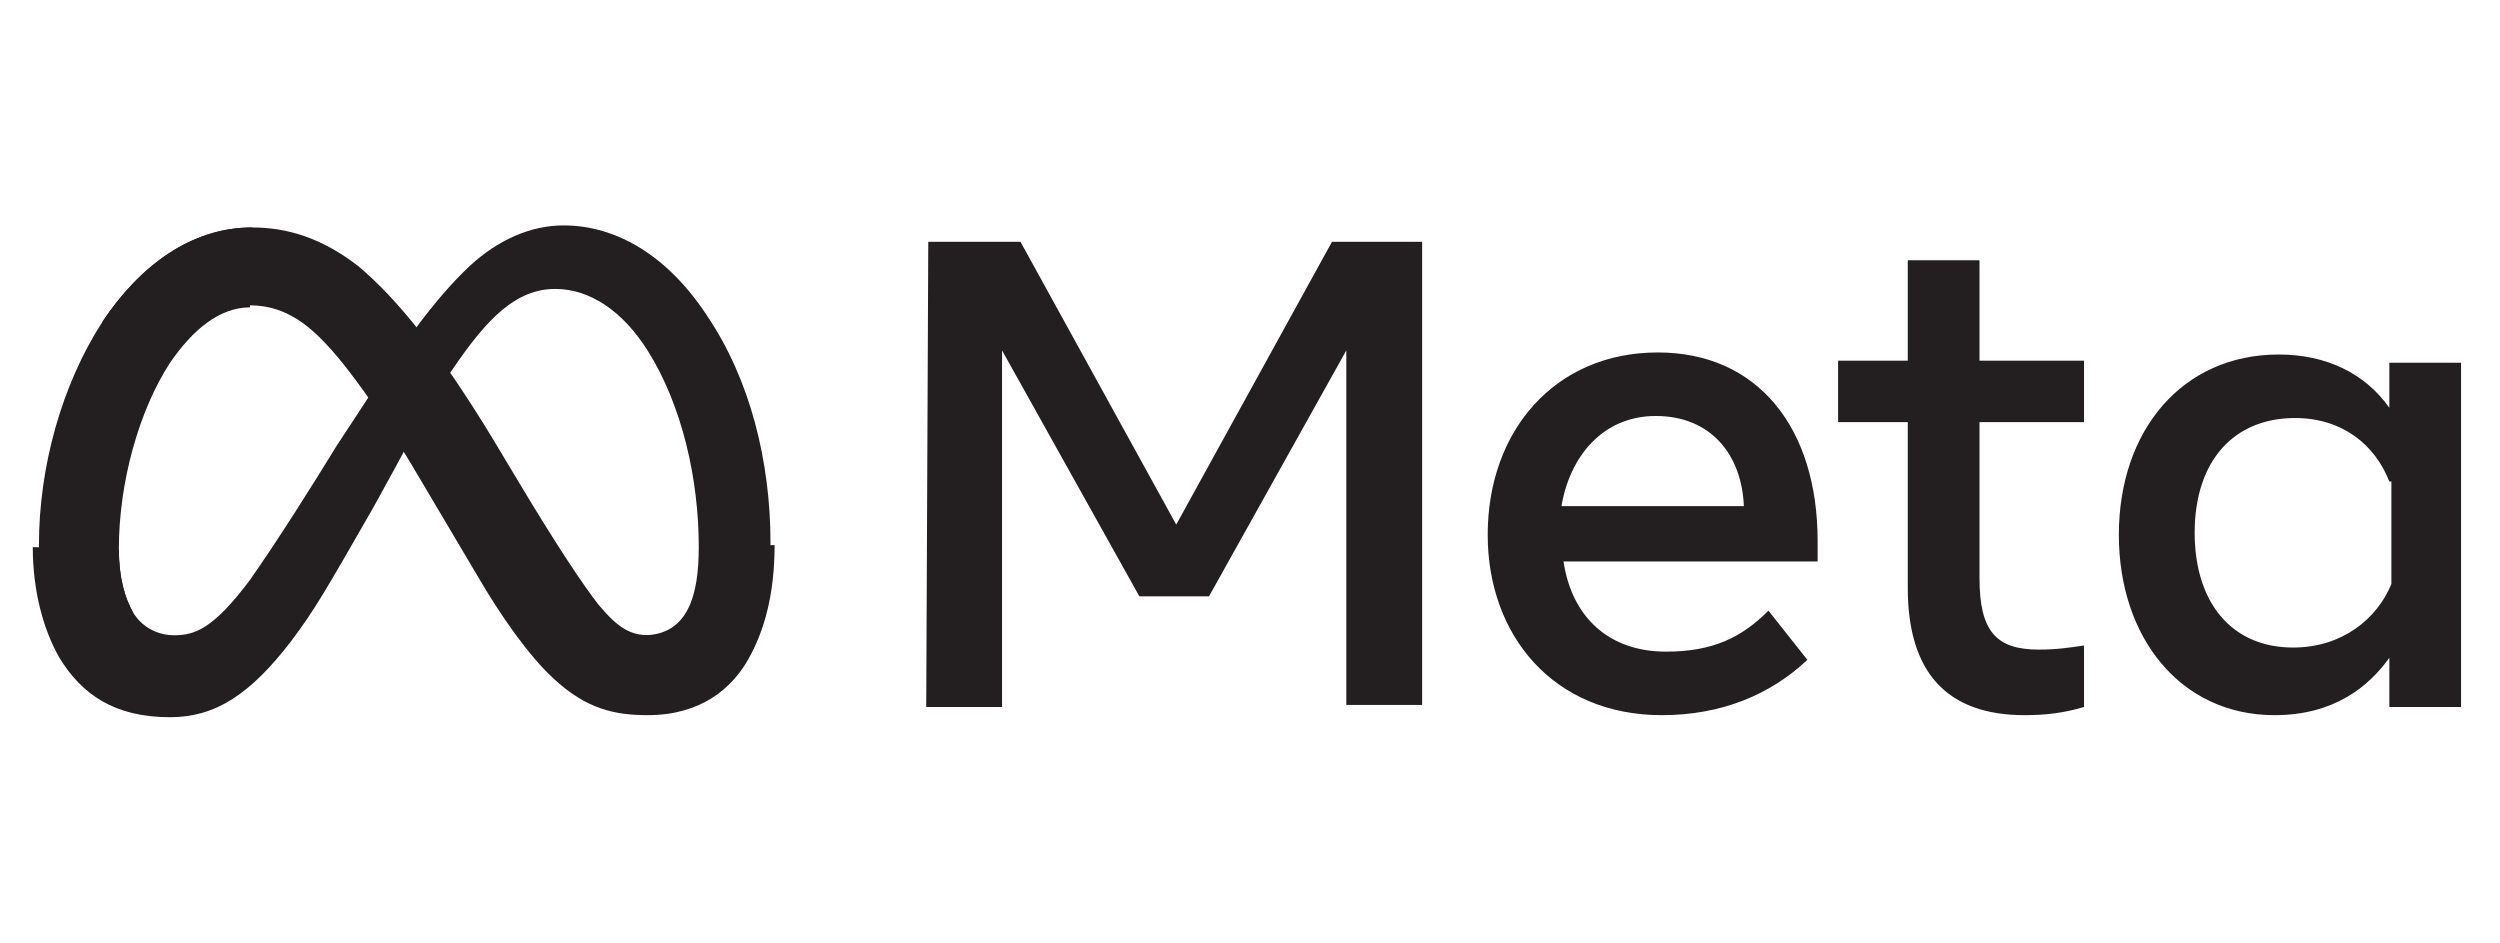 <?xml version="1.0" encoding="utf-8"?>
<!-- Generator: Adobe Illustrator 28.3.0, SVG Export Plug-In . SVG Version: 6.00 Build 0)  -->
<svg version="1.1"
	 id="Layer_1" xmlns:cc="http://creativecommons.org/ns#" xmlns:rdf="http://www.w3.org/1999/02/22-rdf-syntax-ns#"
	 xmlns="http://www.w3.org/2000/svg" xmlns:xlink="http://www.w3.org/1999/xlink" x="0px" y="0px" viewBox="0 0 122 46"
	 style="enable-background:new 0 0 122 46;" xml:space="preserve">
<style type="text/css">
	.st0{fill:#231F20;}
</style>
<path id="Logo0" class="st0" d="M5.8,26.8c0,1.4,0.3,2.4,0.7,3.1C7,30.7,7.8,31,8.5,31c1,0,1.9-0.3,3.7-2.7c1.4-2,3.1-4.7,4.2-6.5
	l1.9-2.9c1.3-2,2.9-4.3,4.6-5.9c1.4-1.3,3-2,4.6-2c2.6,0,5.1,1.5,7,4.4c2.1,3.1,3.1,7.1,3.1,11.1c0,2.4-0.5,4.2-1.3,5.6
	c-0.8,1.4-2.3,2.7-4.9,2.7V31c2.2,0,2.7-2,2.7-4.3c0-3.3-0.8-6.9-2.5-9.6c-1.2-1.9-2.8-3-4.5-3c-1.9,0-3.3,1.4-5,3.9
	c-0.9,1.3-1.8,2.9-2.8,4.8l-1.1,2c-2.3,4-2.8,4.9-4,6.5c-2,2.6-3.7,3.7-5.9,3.7c-2.7,0-4.3-1.1-5.4-2.9c-0.8-1.4-1.3-3.3-1.3-5.4
	L5.8,26.8z"/>
<path id="Logo1" class="st0" d="M5,15.7c1.8-2.7,4.3-4.6,7.3-4.6c1.7,0,3.4,0.5,5.2,1.9c1.9,1.6,4,4.2,6.6,8.5L25,23
	c2.2,3.7,3.5,5.6,4.2,6.5c1,1.2,1.6,1.5,2.5,1.5c2.2,0,2.7-2,2.7-4.3l3.4-0.1c0,2.4-0.5,4.2-1.3,5.6s-2.3,2.7-4.9,2.7
	c-1.6,0-3-0.3-4.6-1.8c-1.2-1.1-2.6-3.1-3.7-5l-3.2-5.4C18.5,20,17,18,16.2,17.1c-0.9-1-2.1-2.2-4-2.2c-1.5,0-2.8,1.1-3.9,2.7
	L5,15.7z"/>
<path id="Logo2" class="st0" d="M12.2,15c-1.5,0-2.8,1.1-3.9,2.7c-1.5,2.3-2.5,5.8-2.5,9.1c0,1.4,0.3,2.4,0.7,3.1L3.2,32
	c-0.8-1.4-1.3-3.3-1.3-5.4c0-3.8,1.1-7.8,3.1-10.9c1.8-2.7,4.3-4.6,7.3-4.6L12.2,15z"/>
<path id="Text" class="st0" d="M45.3,11.8h4.5l7.6,13.8L65,11.8h4.4v22.6h-3.7V17.1l-6.7,12h-3.4l-6.7-12v17.4h-3.7L45.3,11.8
	L45.3,11.8z M80.8,20.3c-2.6,0-4.2,2-4.6,4.4h8.9C85,22.2,83.5,20.3,80.8,20.3L80.8,20.3z M72.6,26.1c0-5.1,3.3-8.9,8.3-8.9
	c4.9,0,7.8,3.7,7.8,9.2v1H76.3c0.4,2.7,2.2,4.4,5,4.4c2.3,0,3.7-0.7,5-2l1.9,2.4c-1.8,1.7-4.2,2.7-7.1,2.7
	C75.8,34.9,72.6,31,72.6,26.1z M93.1,20.6h-3.4v-3h3.4v-4.9h3.5v4.9h5.1v3h-5.1v7.6c0,2.6,0.8,3.5,2.9,3.5c0.9,0,1.5-0.1,2.2-0.2v3
	c-1,0.3-1.9,0.4-2.9,0.4c-3.8,0-5.7-2.1-5.7-6.2V20.6z M116.6,23.5c-0.7-1.8-2.3-3.1-4.6-3.1c-3,0-4.9,2.1-4.9,5.6
	c0,3.4,1.8,5.6,4.8,5.6c2.4,0,4.1-1.4,4.8-3.1v-5H116.6z M120.1,34.5h-3.5v-2.4c-1,1.4-2.7,2.8-5.6,2.8c-4.6,0-7.6-3.8-7.6-8.8
	c0-5.1,3.1-8.8,7.8-8.8c2.3,0,4.2,0.9,5.4,2.6v-2.2h3.5C120.1,17.7,120.1,34.5,120.1,34.5z"/>
</svg>
